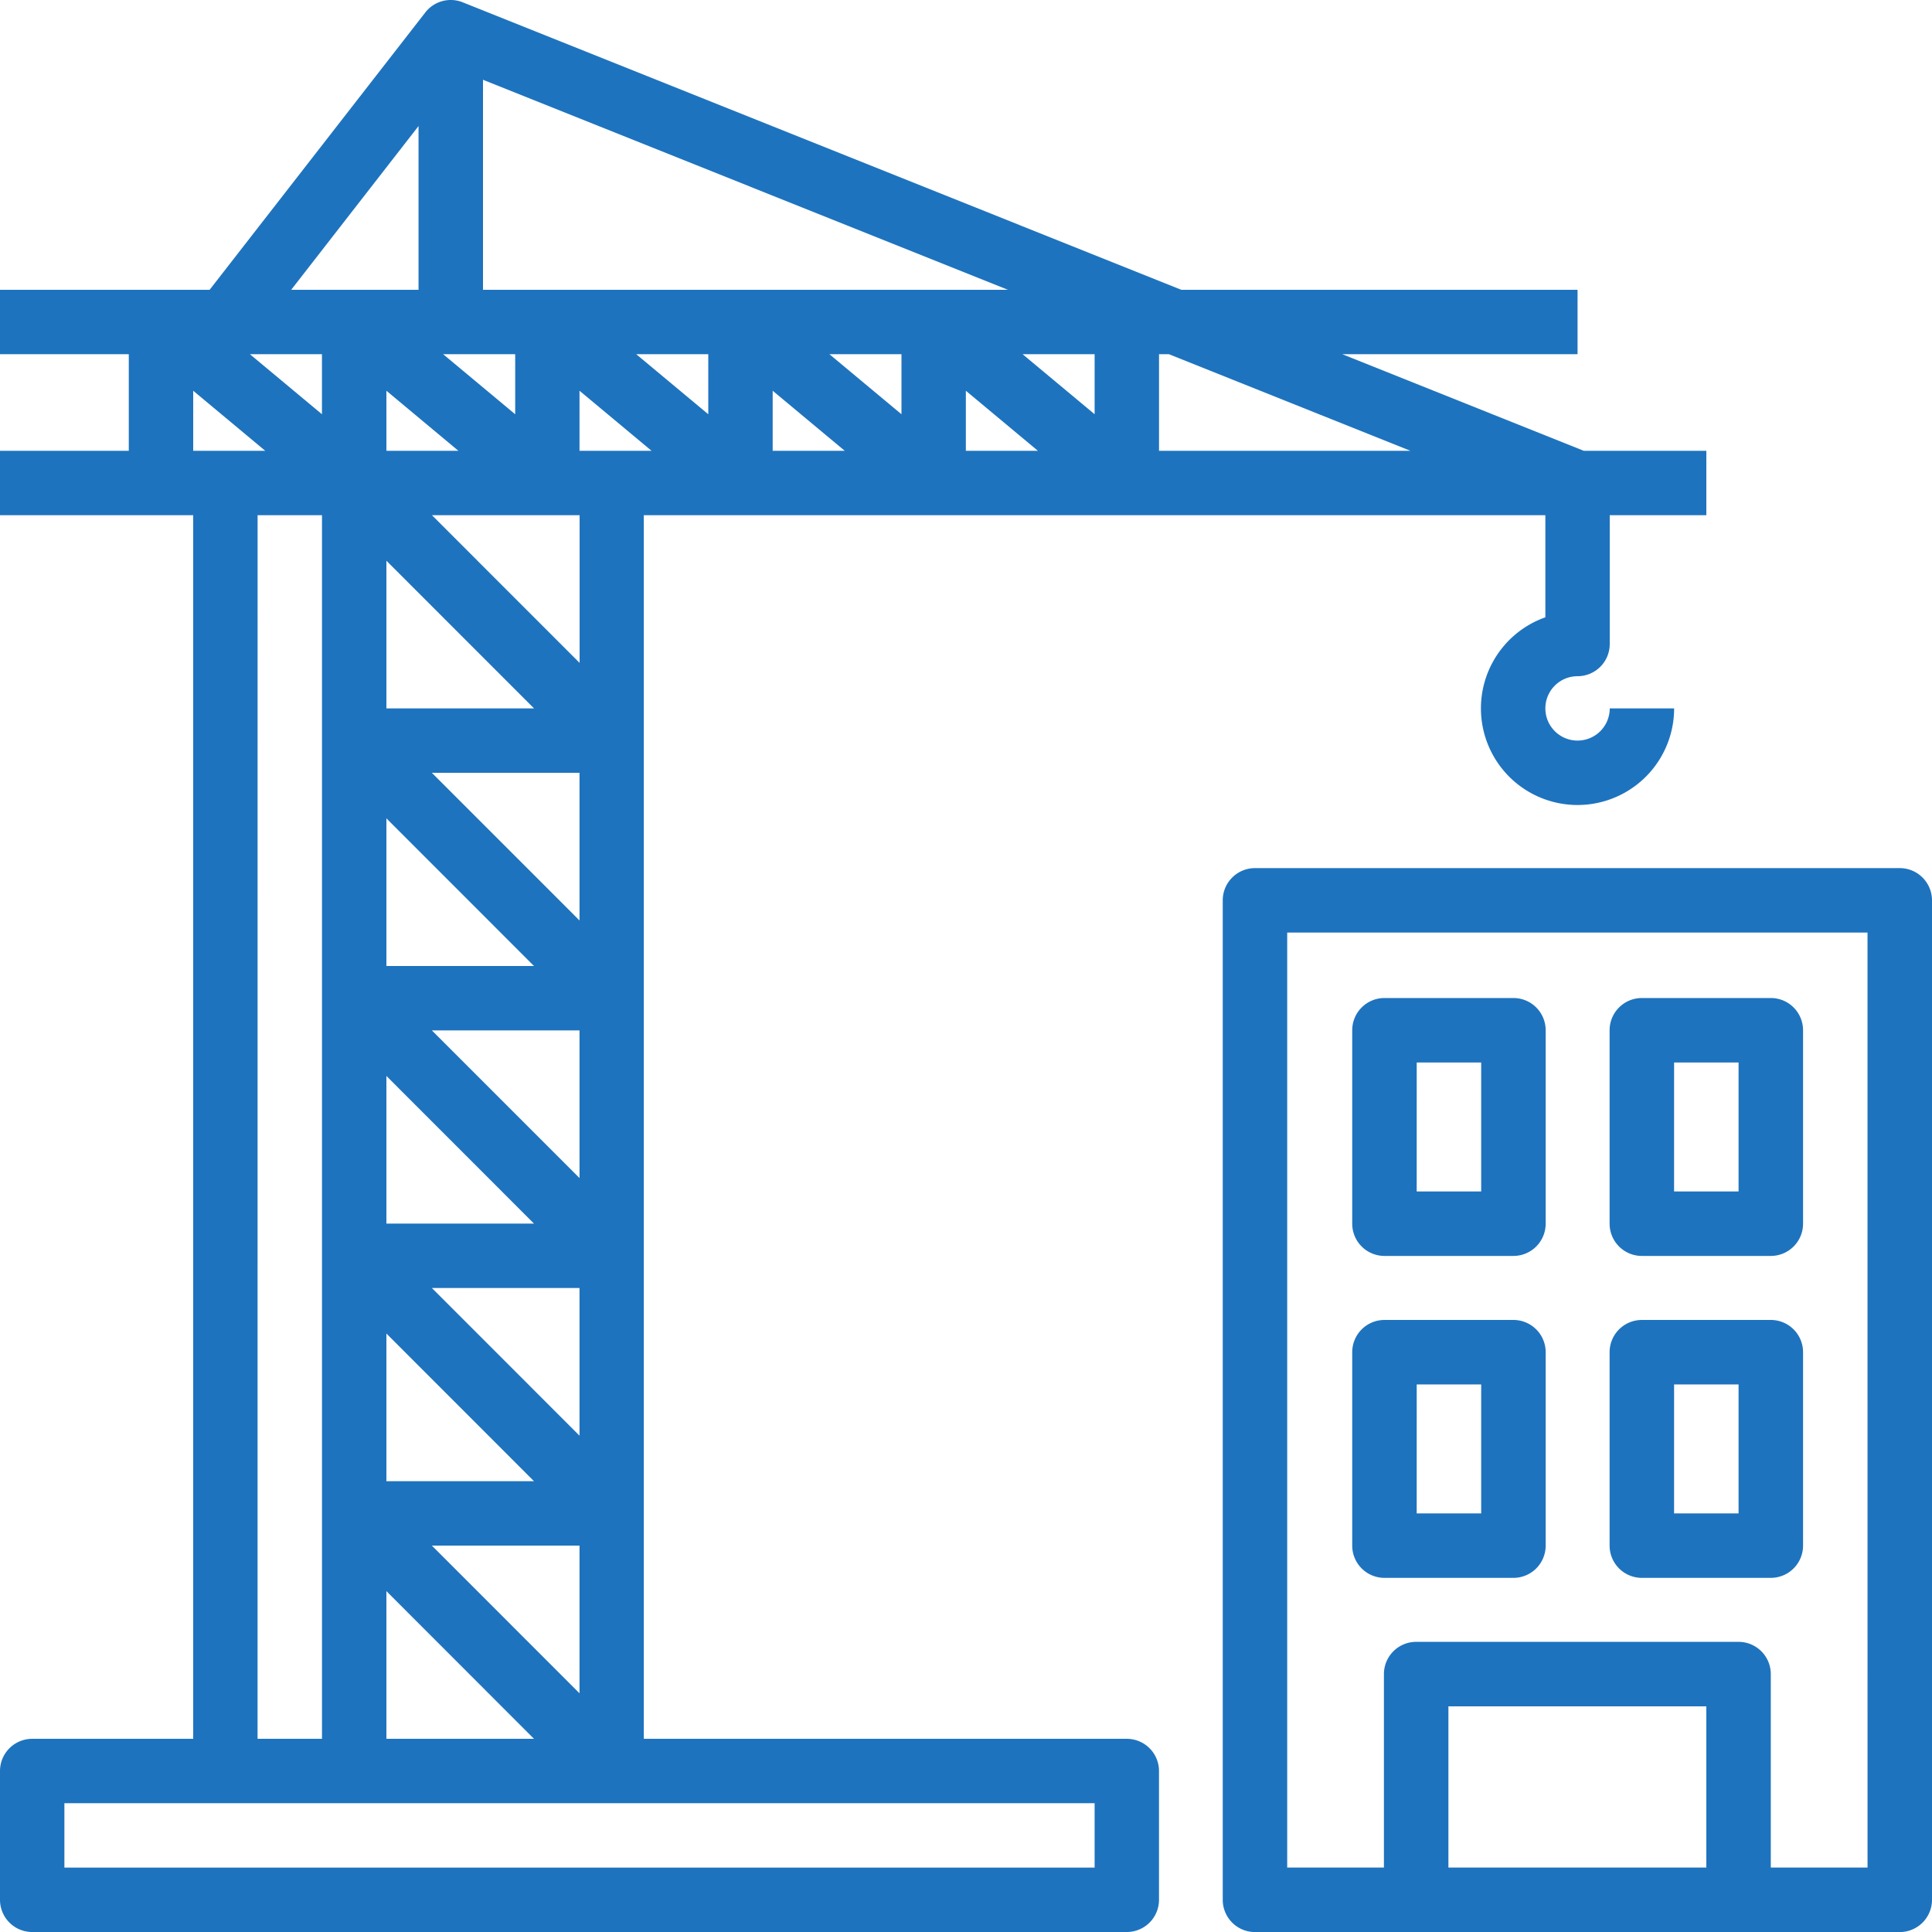 <svg xmlns="http://www.w3.org/2000/svg" viewBox="0 0 99.999 100">
  <defs>
    <style>
      .cls-1 {
        fill: #1e73be;
      }
    </style>
  </defs>
  <g id="construction" transform="translate(-2 -2)">
    <path id="Path_12" data-name="Path 12" class="cls-1" d="M75.042,29H41.669A1.669,1.669,0,0,0,40,30.669V82.4a1.669,1.669,0,0,0,1.669,1.669H75.042A1.669,1.669,0,0,0,76.711,82.4V30.669A1.669,1.669,0,0,0,75.042,29ZM51.681,80.729V72.386H65.03v8.343Zm21.693,0H68.367V70.717A1.669,1.669,0,0,0,66.7,69.048H50.012a1.669,1.669,0,0,0-1.669,1.669V80.729H43.337V32.337H73.373Z" transform="translate(25.288 17.933)"/>
    <path id="Path_13" data-name="Path 13" class="cls-1" d="M45.669,46.349h6.675a1.669,1.669,0,0,0,1.669-1.669V34.669A1.669,1.669,0,0,0,52.343,33H45.669A1.669,1.669,0,0,0,44,34.669V44.681A1.669,1.669,0,0,0,45.669,46.349Zm1.669-10.012h3.337v6.675H47.337Z" transform="translate(27.99 20.657)"/>
    <path id="Path_14" data-name="Path 14" class="cls-1" d="M53.669,46.349h6.675a1.669,1.669,0,0,0,1.669-1.669V34.669A1.669,1.669,0,0,0,60.343,33H53.669A1.669,1.669,0,0,0,52,34.669V44.681A1.669,1.669,0,0,0,53.669,46.349Zm1.669-10.012h3.337v6.675H55.337Z" transform="translate(33.312 20.657)"/>
    <path id="Path_15" data-name="Path 15" class="cls-1" d="M45.669,56.349h6.675a1.669,1.669,0,0,0,1.669-1.669V44.669A1.669,1.669,0,0,0,52.343,43H45.669A1.669,1.669,0,0,0,44,44.669V54.681A1.669,1.669,0,0,0,45.669,56.349Zm1.669-10.012h3.337v6.675H47.337Z" transform="translate(27.99 27.32)"/>
    <path id="Path_16" data-name="Path 16" class="cls-1" d="M53.669,56.349h6.675a1.669,1.669,0,0,0,1.669-1.669V44.669A1.669,1.669,0,0,0,60.343,43H53.669A1.669,1.669,0,0,0,52,44.669V54.681A1.669,1.669,0,0,0,53.669,56.349Zm1.669-10.012h3.337v6.675H55.337Z" transform="translate(33.312 27.32)"/>
    <path id="Path_17" data-name="Path 17" class="cls-1" d="M3.666,102H60.323a1.667,1.667,0,0,0,1.666-1.667V93.666A1.667,1.667,0,0,0,60.323,92h-25V28.667H81.986v5.285a5,5,0,1,0,6.666,4.715H85.319A1.666,1.666,0,1,1,83.653,37a1.667,1.667,0,0,0,1.666-1.667V28.667h5V25.333H83.974l-12.5-5H83.653V17H63.145L25.949,2.119a1.666,1.666,0,0,0-1.935.525L12.85,17H2v3.333H8.666v5H2v3.333H12V92H3.666A1.667,1.667,0,0,0,2,93.666v6.667A1.667,1.667,0,0,0,3.666,102Zm25-81.666v3.108l-3.729-3.108Zm5,5H31.995V22.225l3.729,3.108ZM24.353,82h7.642v7.643Zm5.286-30H22V44.357Zm0,13.333H22V57.69Zm0,13.333H22V71.023Zm-5.286-10h7.642V76.31Zm0-13.333h7.642v7.643Zm0-13.333h7.642v7.643ZM22,38.667V31.023l7.642,7.643ZM54.928,20.333h3.729v3.108Zm.793,5H51.992V22.225Zm-7.062-1.892-3.729-3.108h3.729Zm-2.936,1.892H41.993V22.225ZM38.66,23.442l-3.729-3.108H38.66ZM25.726,25.333H22V22.225Zm-7.062-1.892-3.729-3.108h3.729ZM22,84.356,29.639,92H22Zm10-48.046-7.642-7.643h7.642ZM75,25.333H61.99v-5H62.5ZM27,17V6.129L54.169,17ZM23.663,8.524V17H17.072ZM12,22.225l3.729,3.108H12Zm3.333,6.442h3.333V92H15.331Zm-10,66.666H58.657v3.333H5.333Z" transform="translate(0 0)"/>
  </g>
</svg>
